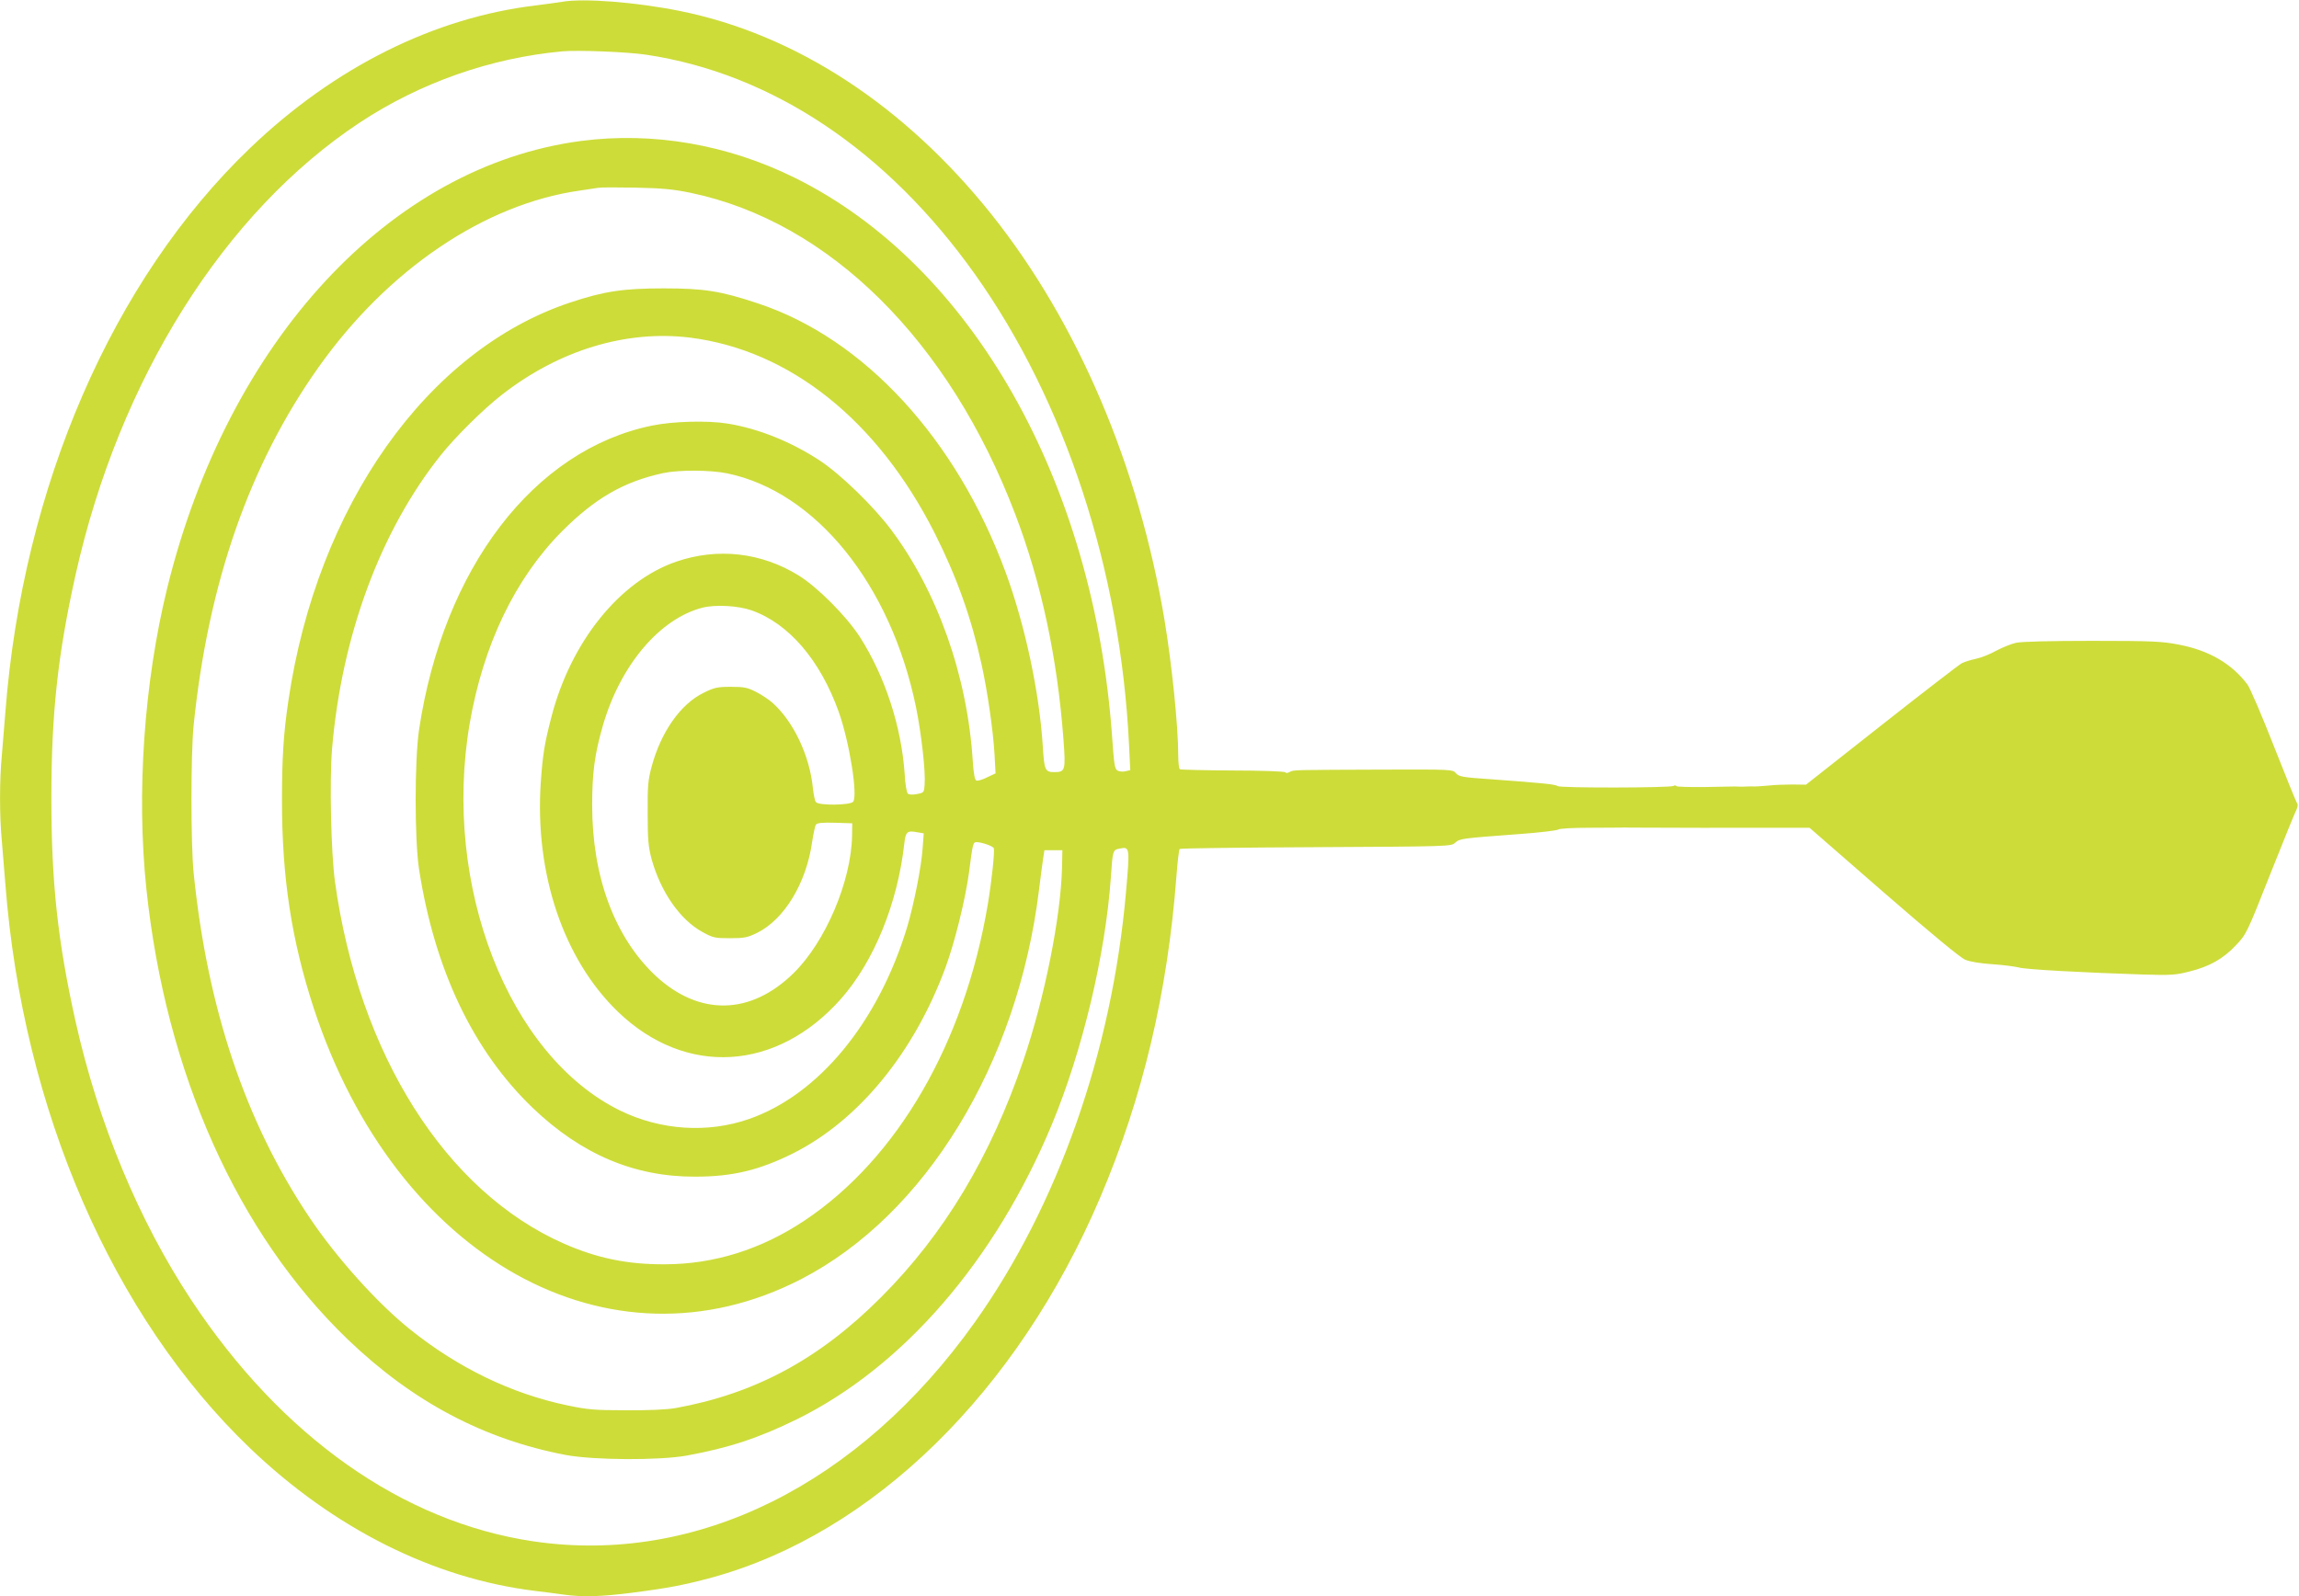 <?xml version="1.0" standalone="no"?>
<!DOCTYPE svg PUBLIC "-//W3C//DTD SVG 20010904//EN"
 "http://www.w3.org/TR/2001/REC-SVG-20010904/DTD/svg10.dtd">
<svg version="1.0" xmlns="http://www.w3.org/2000/svg"
 width="1280pt" height="889pt" viewBox="0 0 1280 889"
 preserveAspectRatio="xMidYMid meet">
<g transform="translate(0,889) scale(0.1,-0.1)"
fill="#cddc39" stroke="none">
<path d="M3130 8880 c-25 -4 -90 -13 -145 -20 -567 -67 -1124 -345 -1593 -795
-765 -733 -1265 -1885 -1362 -3140 -6 -77 -15 -187 -20 -245 -13 -134 -13
-336 0 -470 5 -58 14 -168 20 -245 97 -1255 597 -2407 1362 -3140 468 -448
1022 -726 1588 -795 52 -6 125 -16 162 -21 101 -14 207 -11 378 11 202 26 289
43 442 84 898 246 1703 1034 2164 2118 236 554 375 1140 424 1788 6 80 14 148
18 152 4 4 346 8 759 10 744 4 753 4 775 25 26 23 34 24 357 48 112 8 210 20
216 25 7 6 81 10 171 10 88 0 168 1 179 1 11 1 31 1 45 0 24 -1 744 -2 920 -1
l85 0 412 -359 c267 -232 428 -365 455 -376 26 -11 87 -21 153 -25 61 -4 126
-13 145 -18 35 -11 350 -28 685 -39 161 -5 189 -3 263 16 114 28 191 72 261
147 58 61 61 67 191 396 73 183 138 345 146 359 7 15 9 30 4 35 -5 5 -63 149
-130 319 -67 171 -133 325 -147 343 -88 117 -215 190 -382 222 -93 18 -146 21
-481 21 -237 0 -395 -4 -426 -11 -27 -6 -76 -26 -110 -44 -33 -19 -84 -39
-113 -45 -28 -6 -64 -17 -79 -25 -15 -8 -216 -163 -447 -345 l-420 -331 -75 1
c-41 0 -102 -2 -135 -6 -33 -3 -67 -5 -75 -5 -8 1 -26 0 -40 0 -14 -1 -33 -1
-42 -1 -10 0 -24 1 -30 1 -7 0 -82 -1 -166 -3 -85 -1 -156 1 -158 5 -3 5 -11
5 -17 1 -18 -11 -630 -12 -644 -1 -13 10 -80 17 -383 39 -148 10 -167 14 -184
33 -18 21 -23 21 -395 20 -517 -2 -507 -1 -530 -13 -12 -7 -22 -7 -25 -2 -4 5
-130 10 -292 10 -158 1 -290 4 -295 7 -5 3 -9 38 -9 78 0 161 -35 502 -76 751
-144 861 -483 1657 -962 2259 -486 609 -1092 1005 -1737 1135 -244 49 -535 72
-655 51z m470 -295 c698 -105 1338 -533 1828 -1222 502 -706 811 -1649 858
-2620 l7 -142 -26 -6 c-14 -4 -34 -2 -44 3 -17 9 -20 32 -31 187 -101 1426
-783 2629 -1767 3115 -376 186 -791 257 -1190 205 -1064 -140 -1966 -1114
-2304 -2490 -129 -526 -172 -1143 -116 -1675 108 -1028 509 -1923 1124 -2512
360 -345 755 -554 1211 -641 157 -29 522 -31 675 -3 234 43 398 97 612 202
593 293 1104 884 1420 1643 170 410 298 946 328 1376 10 148 11 152 48 159 58
12 58 8 36 -244 -78 -887 -379 -1743 -841 -2393 -644 -905 -1549 -1355 -2458
-1221 -729 108 -1402 583 -1905 1344 -292 442 -517 983 -644 1550 -99 445
-135 772 -135 1245 0 473 36 800 135 1245 244 1091 828 2019 1583 2518 337
222 727 359 1126 396 87 8 366 -3 470 -19z m246 -769 c771 -161 1439 -823
1807 -1791 145 -381 234 -799 268 -1253 13 -174 10 -182 -52 -182 -50 0 -55
11 -63 143 -19 301 -98 673 -207 970 -274 743 -787 1301 -1378 1497 -207 69
-299 84 -526 84 -225 0 -332 -16 -521 -79 -795 -265 -1408 -1131 -1568 -2215
-28 -188 -36 -321 -36 -561 0 -426 53 -774 176 -1151 457 -1397 1648 -2061
2714 -1512 692 357 1206 1198 1325 2169 9 72 19 150 23 175 l7 45 50 0 50 0
-2 -98 c-7 -275 -97 -725 -215 -1072 -182 -536 -441 -968 -793 -1320 -344
-345 -702 -537 -1145 -617 -47 -8 -148 -13 -275 -12 -176 0 -215 4 -325 27
-312 65 -609 209 -875 422 -183 146 -412 401 -562 625 -356 531 -568 1162
-645 1920 -16 162 -16 658 0 820 81 791 310 1451 695 1994 386 545 925 910
1457 985 41 6 86 13 100 15 14 3 108 3 210 1 148 -3 209 -9 306 -29z m-6 -806
c556 -69 1046 -460 1364 -1089 122 -242 203 -468 261 -731 33 -150 64 -365 72
-498 l6 -109 -47 -22 c-25 -13 -52 -21 -60 -18 -9 4 -15 37 -20 109 -30 475
-197 945 -456 1290 -98 130 -279 306 -394 382 -159 105 -342 179 -515 207
-111 18 -303 13 -420 -11 -658 -134 -1163 -794 -1298 -1695 -25 -170 -25 -611
0 -775 87 -562 302 -1012 633 -1330 271 -259 566 -384 904 -383 208 0 357 36
544 129 367 184 676 562 851 1038 51 139 110 378 130 526 21 165 23 170 42
170 28 0 92 -22 96 -34 6 -17 -11 -178 -33 -311 -130 -773 -503 -1417 -1020
-1762 -241 -161 -505 -244 -780 -244 -207 -1 -376 34 -560 115 -659 290 -1142
1055 -1275 2016 -22 160 -31 563 -16 742 54 630 270 1213 605 1633 83 104 239
258 341 337 318 248 691 361 1045 318z m208 -756 c494 -102 911 -618 1052
-1302 30 -148 54 -360 48 -432 -3 -43 -4 -45 -42 -52 -24 -5 -43 -4 -51 2 -7
6 -15 51 -18 109 -18 265 -110 547 -251 766 -75 115 -233 274 -339 340 -209
129 -452 156 -682 77 -316 -109 -587 -447 -695 -865 -39 -150 -48 -209 -59
-362 -35 -509 126 -988 431 -1281 376 -361 882 -331 1240 73 184 208 316 533
353 866 7 65 16 73 72 62 l36 -6 -6 -82 c-7 -105 -49 -314 -86 -439 -161 -532
-493 -935 -881 -1070 -230 -80 -490 -63 -715 46 -624 304 -994 1255 -840 2156
76 440 253 808 514 1071 185 185 343 276 562 324 88 19 263 18 357 -1z m136
-763 c208 -73 383 -278 486 -566 60 -169 107 -467 80 -500 -16 -20 -192 -22
-207 -2 -6 6 -13 41 -17 77 -18 183 -109 374 -227 478 -20 17 -60 44 -90 59
-47 24 -66 28 -139 28 -76 0 -93 -4 -152 -33 -129 -63 -238 -218 -290 -412
-20 -74 -23 -107 -22 -260 0 -148 4 -187 22 -255 51 -183 159 -338 284 -406
58 -32 69 -34 153 -34 79 0 97 4 149 29 153 75 276 279 308 509 7 45 16 88 21
95 7 9 37 12 106 10 l96 -3 -1 -70 c-5 -254 -148 -590 -325 -764 -240 -236
-527 -241 -770 -14 -227 214 -352 550 -352 948 0 183 14 285 59 442 97 338
317 598 556 659 72 18 198 11 272 -15z"/>
</g>
</svg>
